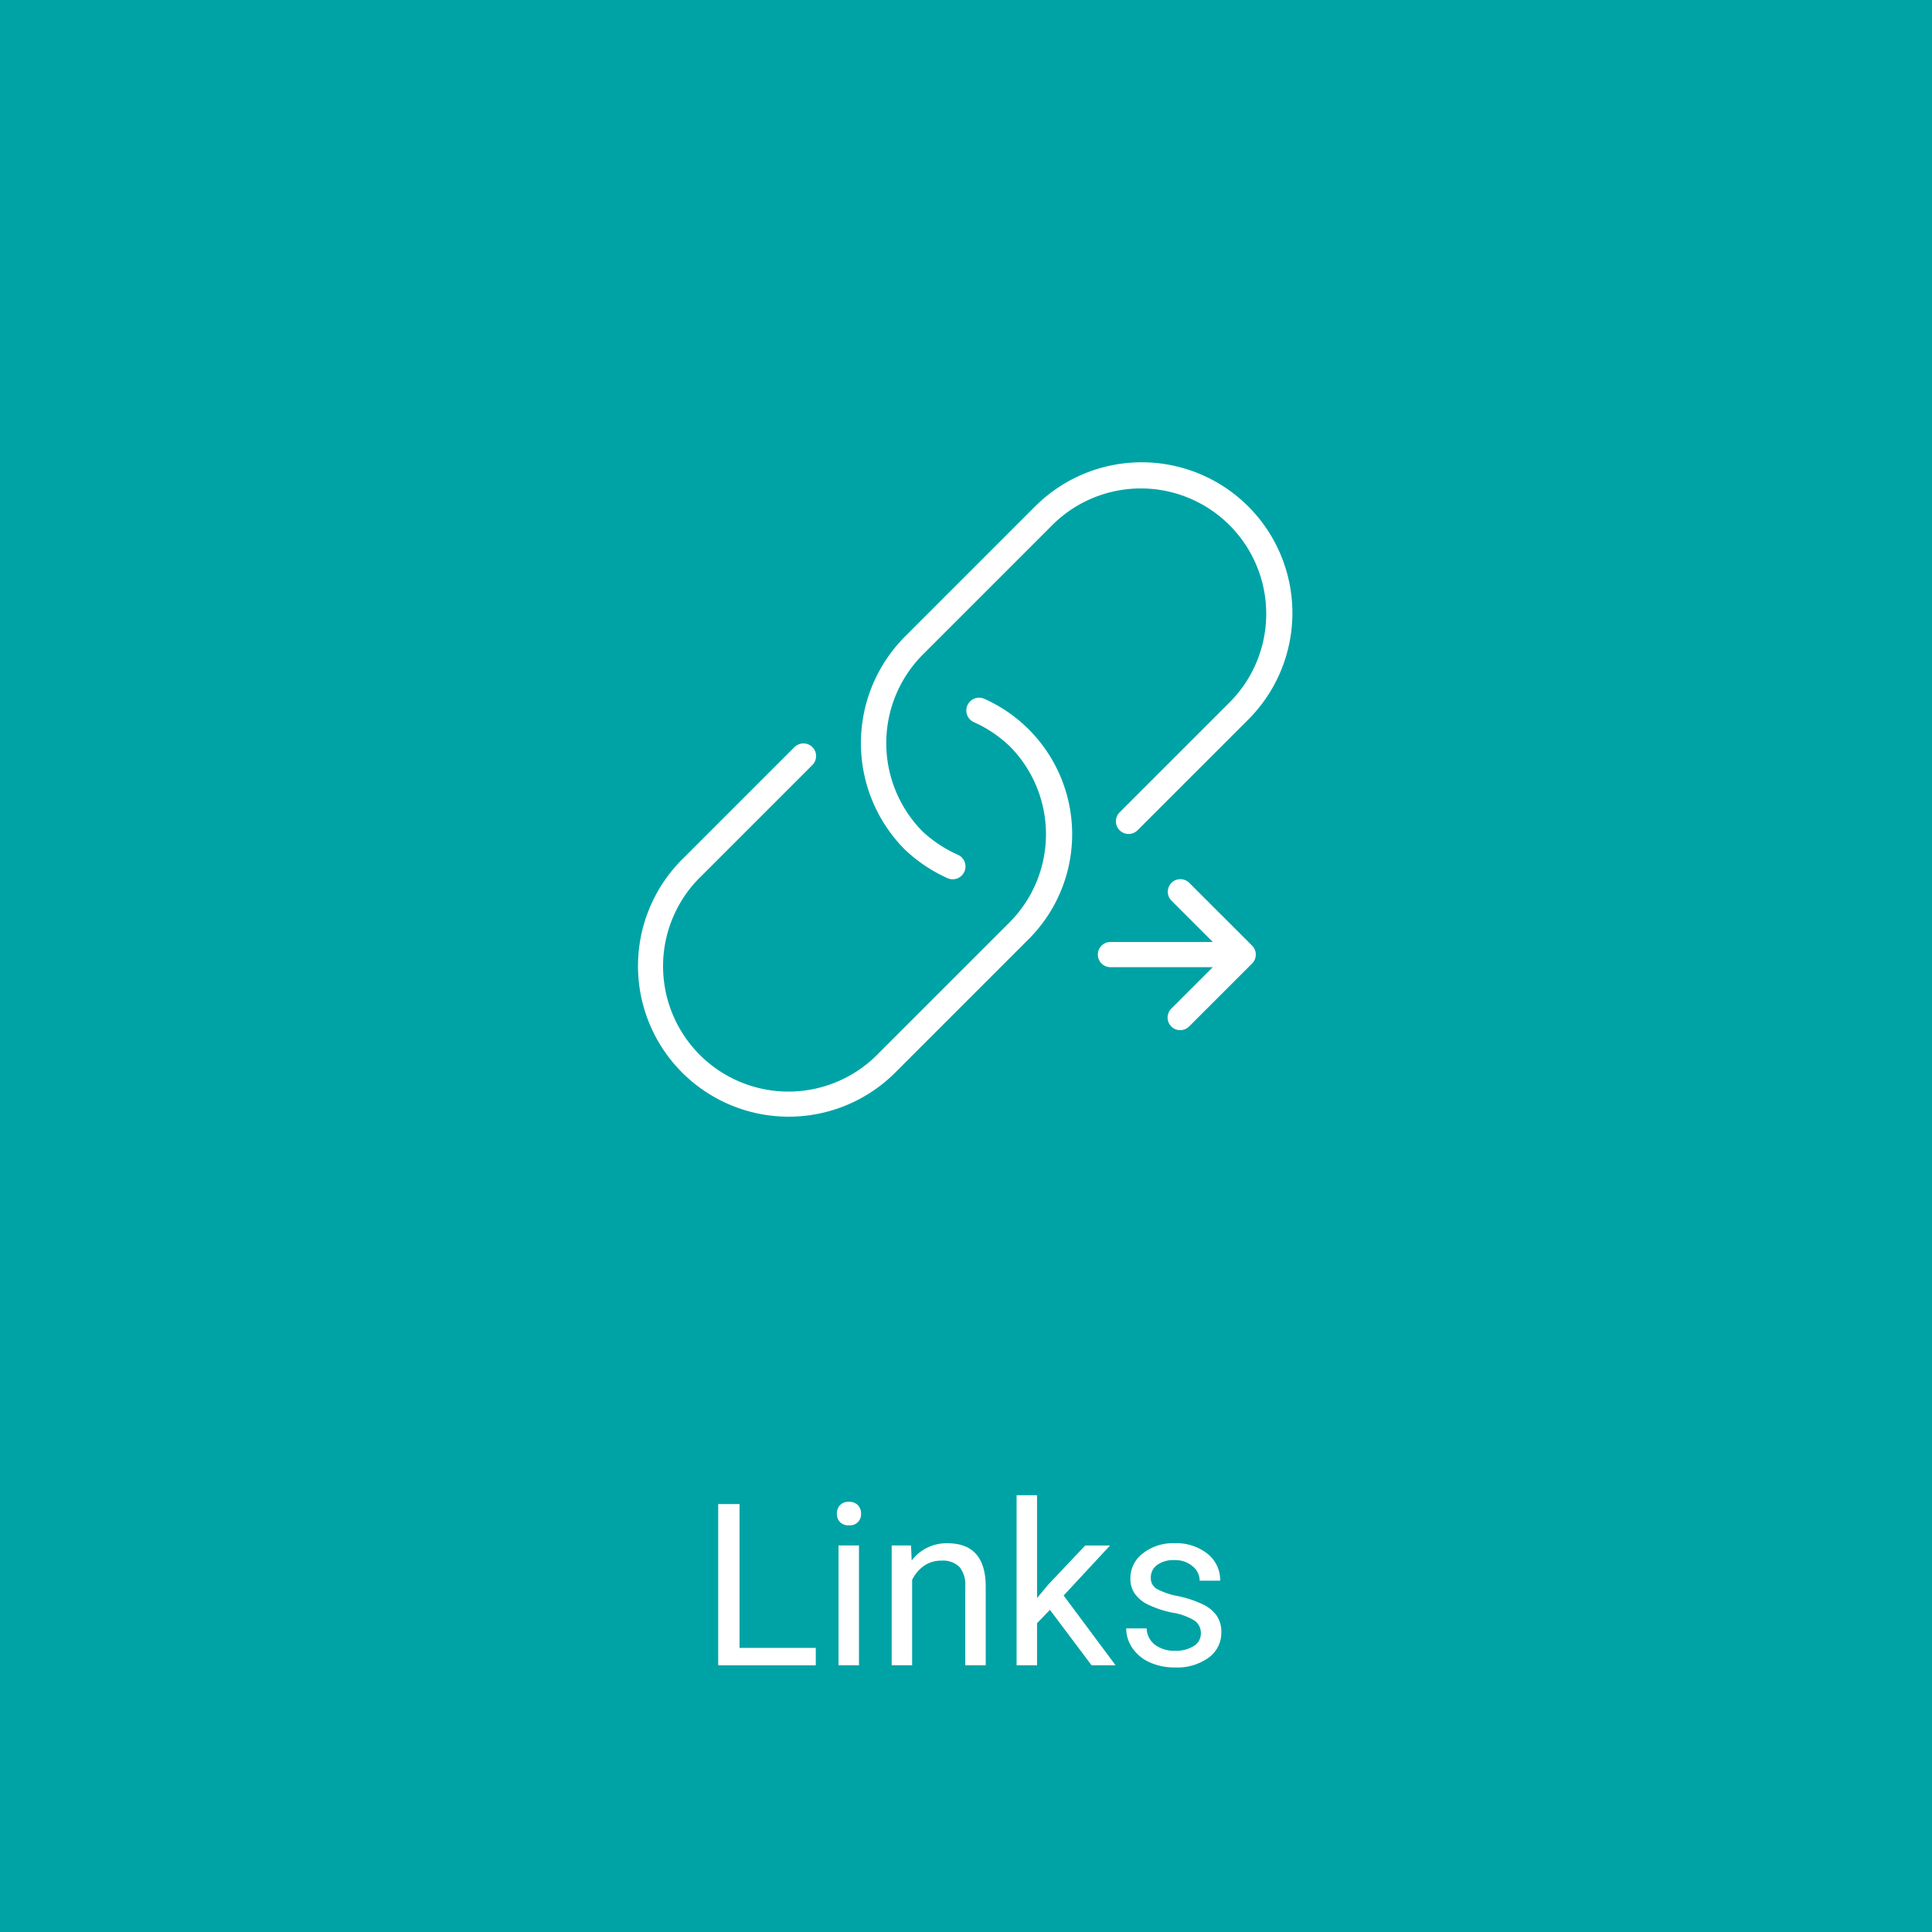 <svg xmlns="http://www.w3.org/2000/svg" viewBox="0 0 120 120" width="120px" height="120px">
  <title>Links</title>
  <rect width="120" height="120" fill="#00a3a5"/>
  <g>
    <path d="M73.869,54.836a.782.782,0,1,0-1.106,1.106l2.565,2.566H69a.783.783,0,1,0,0,1.565h6.328L72.751,62.65a.782.782,0,1,0,1.106,1.107l3.914-3.913a.784.784,0,0,0,0-1.107Z" fill="#fff"/>
    <path d="M58.861,54.549a.795.795,0,0,0,.676-1.438,8.038,8.038,0,0,1-2.214-1.448,7.8,7.8,0,0,1,0-11.012l8.083-8.083A7.787,7.787,0,0,1,76.418,43.58l-6.869,6.868a.787.787,0,0,0,.538,1.351H70.1a.79.79,0,0,0,.561-.236l6.871-6.87A9.36,9.36,0,1,0,64.293,31.456L56.21,39.539a9.371,9.371,0,0,0,0,13.237A9.543,9.543,0,0,0,58.861,54.549Z" fill="#fff"/>
    <path d="M61.152,43.411a.794.794,0,0,0-1.085.988.786.786,0,0,0,.407.449,7.889,7.889,0,0,1,2.2,1.461,7.757,7.757,0,0,1,0,11.012L54.594,65.4A7.787,7.787,0,1,1,43.582,54.392l6.868-6.868a.786.786,0,0,0,.016-1.113.791.791,0,0,0-1.126,0l-6.87,6.87A9.36,9.36,0,1,0,55.706,66.516l8.083-8.083a9.21,9.21,0,0,0-2.637-15.022Z" fill="#fff"/>
  </g>
  <g>
    <path d="M45.933,102.355h4.736v1.08h-6.06V93.42h1.324Z" fill="#fff"/>
    <path d="M51.98,94.018a.763.763,0,0,1,.189-.523.706.706,0,0,1,.559-.213.72.72,0,0,1,.563.213.756.756,0,0,1,.192.523.687.687,0,0,1-.755.722.717.717,0,0,1-.559-.206A.733.733,0,0,1,51.98,94.018Zm1.373,9.417h-1.27V95.992h1.27Z" fill="#fff"/>
    <path d="M56.585,95.992l.042.936a2.7,2.7,0,0,1,2.223-1.073q2.355,0,2.375,2.662v4.918h-1.27V98.51a1.714,1.714,0,0,0-.367-1.19,1.468,1.468,0,0,0-1.122-.385,1.834,1.834,0,0,0-1.085.33,2.244,2.244,0,0,0-.727.866v5.3h-1.27V95.992Z" fill="#fff"/>
    <path d="M65.213,99.989l-.8.832v2.614h-1.27V92.87h1.27v6.39l.679-.819,2.313-2.449h1.544L66.064,99.1l3.226,4.334H67.8Z" fill="#fff"/>
    <path d="M74.588,101.461a.938.938,0,0,0-.388-.8,3.719,3.719,0,0,0-1.352-.491,6.382,6.382,0,0,1-1.53-.5,2.163,2.163,0,0,1-.837-.688,1.646,1.646,0,0,1-.272-.949,1.93,1.93,0,0,1,.773-1.547,3.008,3.008,0,0,1,1.973-.633A3.1,3.1,0,0,1,75,96.508a2.078,2.078,0,0,1,.786,1.672H74.513a1.149,1.149,0,0,0-.443-.9,1.653,1.653,0,0,0-1.115-.379,1.732,1.732,0,0,0-1.085.3.955.955,0,0,0-.391.791.772.772,0,0,0,.364.695,4.451,4.451,0,0,0,1.314.447,6.828,6.828,0,0,1,1.541.509,2.239,2.239,0,0,1,.875.712,1.75,1.75,0,0,1,.285,1.014,1.9,1.9,0,0,1-.8,1.6,3.331,3.331,0,0,1-2.066.6,3.734,3.734,0,0,1-1.579-.316,2.578,2.578,0,0,1-1.074-.884,2.137,2.137,0,0,1-.387-1.228h1.269a1.322,1.322,0,0,0,.511,1.015,1.983,1.983,0,0,0,1.26.375,2.041,2.041,0,0,0,1.156-.293A.9.9,0,0,0,74.588,101.461Z" fill="#fff"/>
  </g>
</svg>
